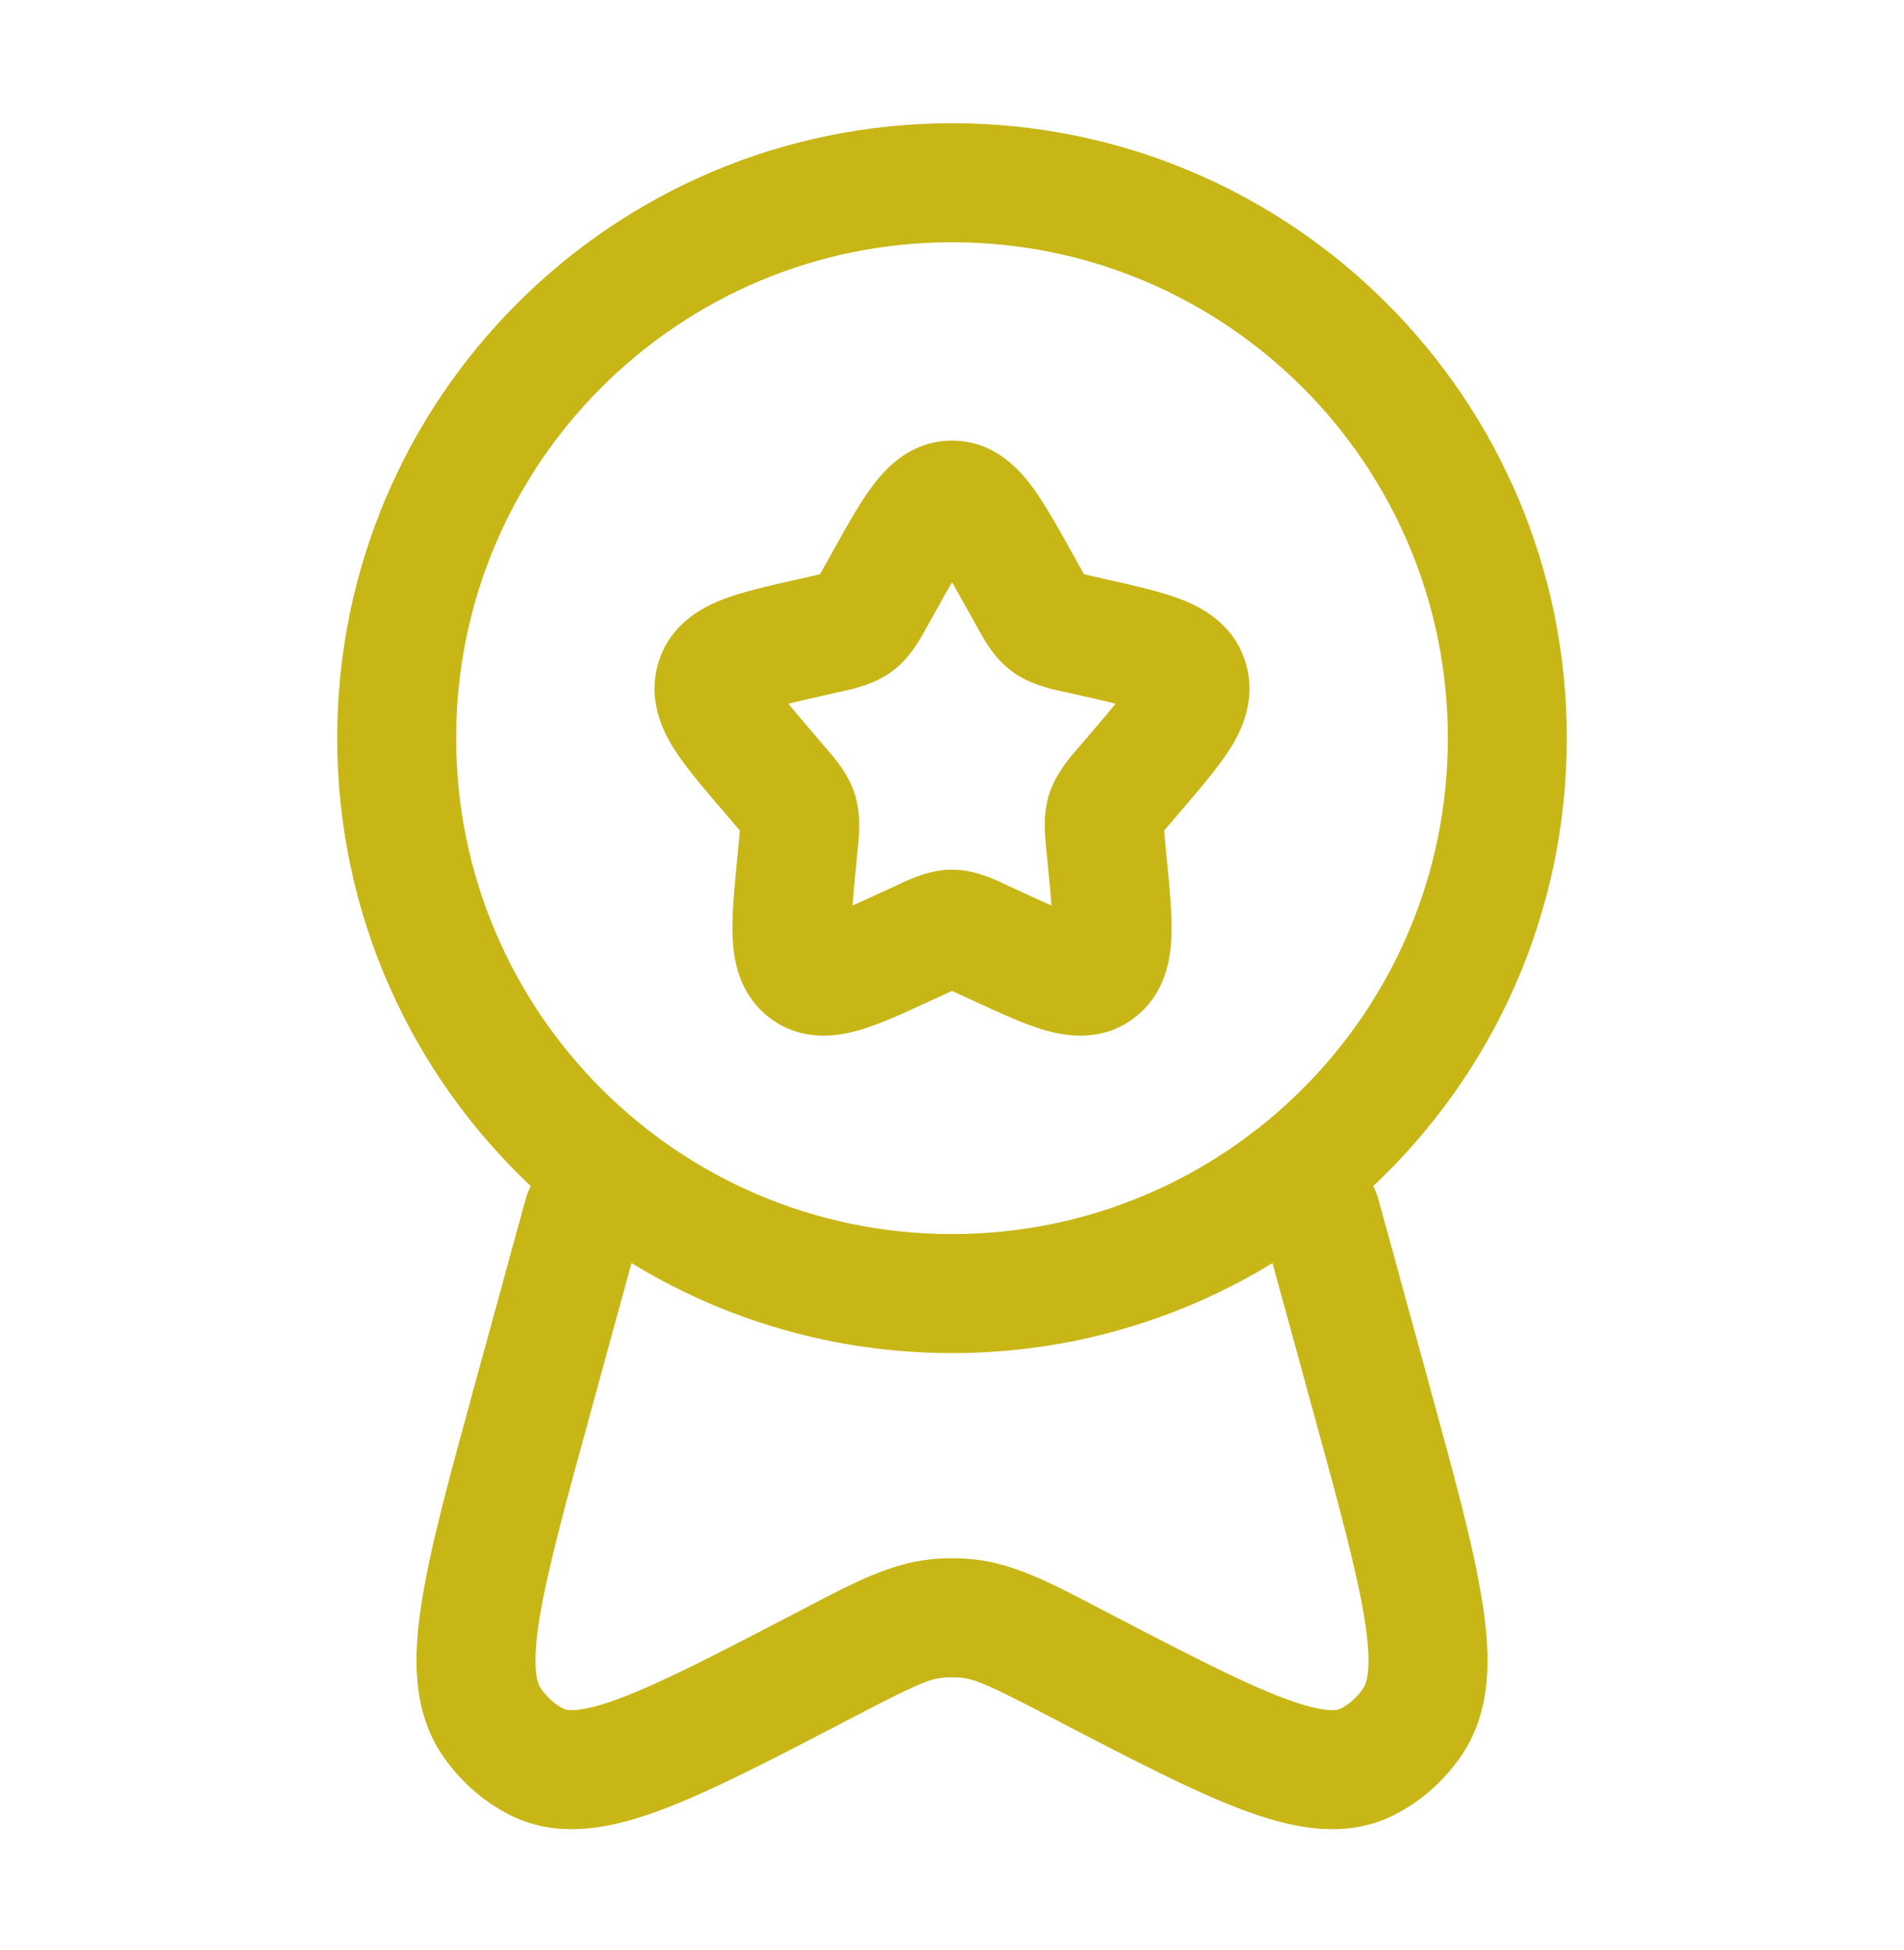 <svg xmlns="http://www.w3.org/2000/svg" width="42" height="43" viewBox="0 0 42 43" fill="none"><path fill-rule="evenodd" clip-rule="evenodd" d="M21 5.343C14.959 5.343 10.062 10.24 10.062 16.28C10.062 22.321 14.959 27.218 21 27.218C27.041 27.218 31.938 22.321 31.938 16.28C31.938 10.24 27.041 5.343 21 5.343ZM7.438 16.28C7.438 8.79 13.51 2.718 21 2.718C28.49 2.718 34.562 8.79 34.562 16.28C34.562 20.175 32.921 23.686 30.292 26.16C30.338 26.245 30.375 26.336 30.401 26.433L31.538 30.579C32.069 32.516 32.497 34.076 32.691 35.287C32.882 36.473 32.921 37.695 32.257 38.689C31.879 39.255 31.366 39.718 30.759 40.027C29.657 40.588 28.455 40.311 27.378 39.905C26.28 39.49 24.9 38.771 23.206 37.889L23.125 37.846C21.857 37.185 21.526 37.037 21.208 37.003C21.07 36.989 20.93 36.989 20.792 37.003C20.474 37.037 20.143 37.185 18.875 37.846L18.794 37.888C17.1 38.771 15.72 39.49 14.622 39.905C13.545 40.311 12.343 40.588 11.241 40.027C10.634 39.718 10.121 39.255 9.743 38.689C9.079 37.695 9.118 36.473 9.309 35.287C9.503 34.076 9.931 32.516 10.462 30.579L11.599 26.433C11.625 26.336 11.662 26.245 11.708 26.16C9.079 23.686 7.438 20.175 7.438 16.28ZM13.93 27.857L13.016 31.193C12.457 33.229 12.07 34.651 11.9 35.703C11.725 36.797 11.856 37.126 11.925 37.23C12.062 37.434 12.238 37.589 12.432 37.687C12.472 37.708 12.723 37.816 13.695 37.449C14.628 37.097 15.867 36.453 17.662 35.518C17.723 35.486 17.784 35.455 17.843 35.423C18.837 34.904 19.637 34.487 20.513 34.393C20.837 34.359 21.163 34.359 21.487 34.393C22.363 34.487 23.163 34.904 24.157 35.423C24.216 35.455 24.277 35.486 24.338 35.518C26.133 36.453 27.372 37.097 28.305 37.449C29.277 37.816 29.528 37.708 29.568 37.687C29.762 37.589 29.938 37.434 30.075 37.23C30.144 37.126 30.275 36.797 30.099 35.703C29.93 34.651 29.543 33.229 28.984 31.193L28.07 27.857C26.011 29.117 23.59 29.843 21 29.843C18.41 29.843 15.989 29.117 13.93 27.857ZM21 12.841C20.898 13.017 20.785 13.22 20.652 13.459L20.48 13.768C20.468 13.789 20.455 13.813 20.441 13.839C20.303 14.09 20.076 14.506 19.696 14.794C19.309 15.088 18.843 15.19 18.57 15.249C18.543 15.255 18.518 15.26 18.494 15.265L18.16 15.341C17.854 15.41 17.604 15.467 17.391 15.521C17.529 15.691 17.71 15.904 17.945 16.178L18.172 16.445C18.189 16.463 18.206 16.484 18.225 16.505C18.414 16.723 18.719 17.074 18.86 17.528C18.999 17.976 18.951 18.437 18.921 18.729C18.918 18.758 18.915 18.785 18.912 18.81L18.878 19.166C18.846 19.495 18.821 19.758 18.805 19.972C18.987 19.892 19.194 19.796 19.441 19.683L19.754 19.539C19.775 19.529 19.799 19.518 19.824 19.506C20.075 19.387 20.512 19.181 21 19.181C21.488 19.181 21.925 19.387 22.176 19.506C22.201 19.518 22.225 19.529 22.246 19.539L22.559 19.683C22.806 19.796 23.013 19.892 23.195 19.972C23.179 19.758 23.154 19.495 23.122 19.166L23.088 18.81C23.085 18.785 23.082 18.758 23.079 18.729C23.049 18.437 23.001 17.976 23.14 17.528C23.281 17.074 23.586 16.723 23.775 16.505C23.794 16.484 23.811 16.463 23.828 16.445L24.055 16.178C24.29 15.904 24.471 15.691 24.609 15.521C24.396 15.467 24.146 15.41 23.84 15.341L23.506 15.265C23.482 15.26 23.457 15.255 23.43 15.249C23.157 15.19 22.691 15.088 22.304 14.794C21.924 14.506 21.697 14.09 21.559 13.839C21.545 13.813 21.532 13.789 21.52 13.768L21.348 13.459C21.215 13.22 21.102 13.017 21 12.841ZM19.274 10.68C19.575 10.286 20.122 9.718 21 9.718C21.878 9.718 22.425 10.286 22.726 10.68C23.014 11.055 23.304 11.575 23.601 12.108C23.614 12.132 23.628 12.157 23.641 12.181L23.813 12.489C23.853 12.561 23.884 12.617 23.912 12.665C23.96 12.677 24.015 12.689 24.085 12.705L24.419 12.781C24.446 12.787 24.474 12.793 24.501 12.799C25.075 12.929 25.645 13.058 26.082 13.23C26.566 13.421 27.221 13.791 27.473 14.603C27.721 15.401 27.408 16.076 27.135 16.511C26.882 16.912 26.497 17.362 26.104 17.822C26.086 17.843 26.068 17.863 26.05 17.884L25.823 18.151C25.762 18.221 25.717 18.274 25.678 18.32C25.684 18.384 25.691 18.458 25.701 18.557L25.735 18.913C25.738 18.94 25.74 18.967 25.743 18.994C25.803 19.61 25.86 20.205 25.839 20.681C25.817 21.18 25.697 21.936 25.02 22.45C24.321 22.981 23.549 22.865 23.059 22.725C22.608 22.596 22.075 22.35 21.538 22.103C21.513 22.091 21.487 22.079 21.461 22.067L21.148 21.923C21.09 21.896 21.042 21.874 21 21.855C20.958 21.874 20.91 21.896 20.852 21.923L20.539 22.067C20.513 22.079 20.487 22.091 20.462 22.103C19.925 22.35 19.392 22.596 18.941 22.725C18.451 22.865 17.679 22.981 16.98 22.45C16.303 21.936 16.183 21.18 16.161 20.681C16.14 20.205 16.197 19.61 16.257 18.994C16.26 18.967 16.262 18.94 16.265 18.913L16.299 18.557C16.309 18.458 16.316 18.384 16.322 18.32C16.283 18.274 16.238 18.221 16.177 18.151L15.95 17.884C15.932 17.863 15.914 17.843 15.896 17.822C15.502 17.362 15.118 16.912 14.865 16.511C14.592 16.076 14.279 15.401 14.527 14.603C14.779 13.791 15.434 13.421 15.918 13.23C16.355 13.058 16.925 12.929 17.499 12.799C17.526 12.793 17.554 12.787 17.581 12.781L17.915 12.705C17.985 12.689 18.04 12.677 18.088 12.665C18.116 12.617 18.147 12.561 18.187 12.489L18.359 12.181C18.372 12.157 18.386 12.132 18.399 12.108C18.696 11.575 18.986 11.055 19.274 10.68Z" fill="#C8B617"></path></svg>